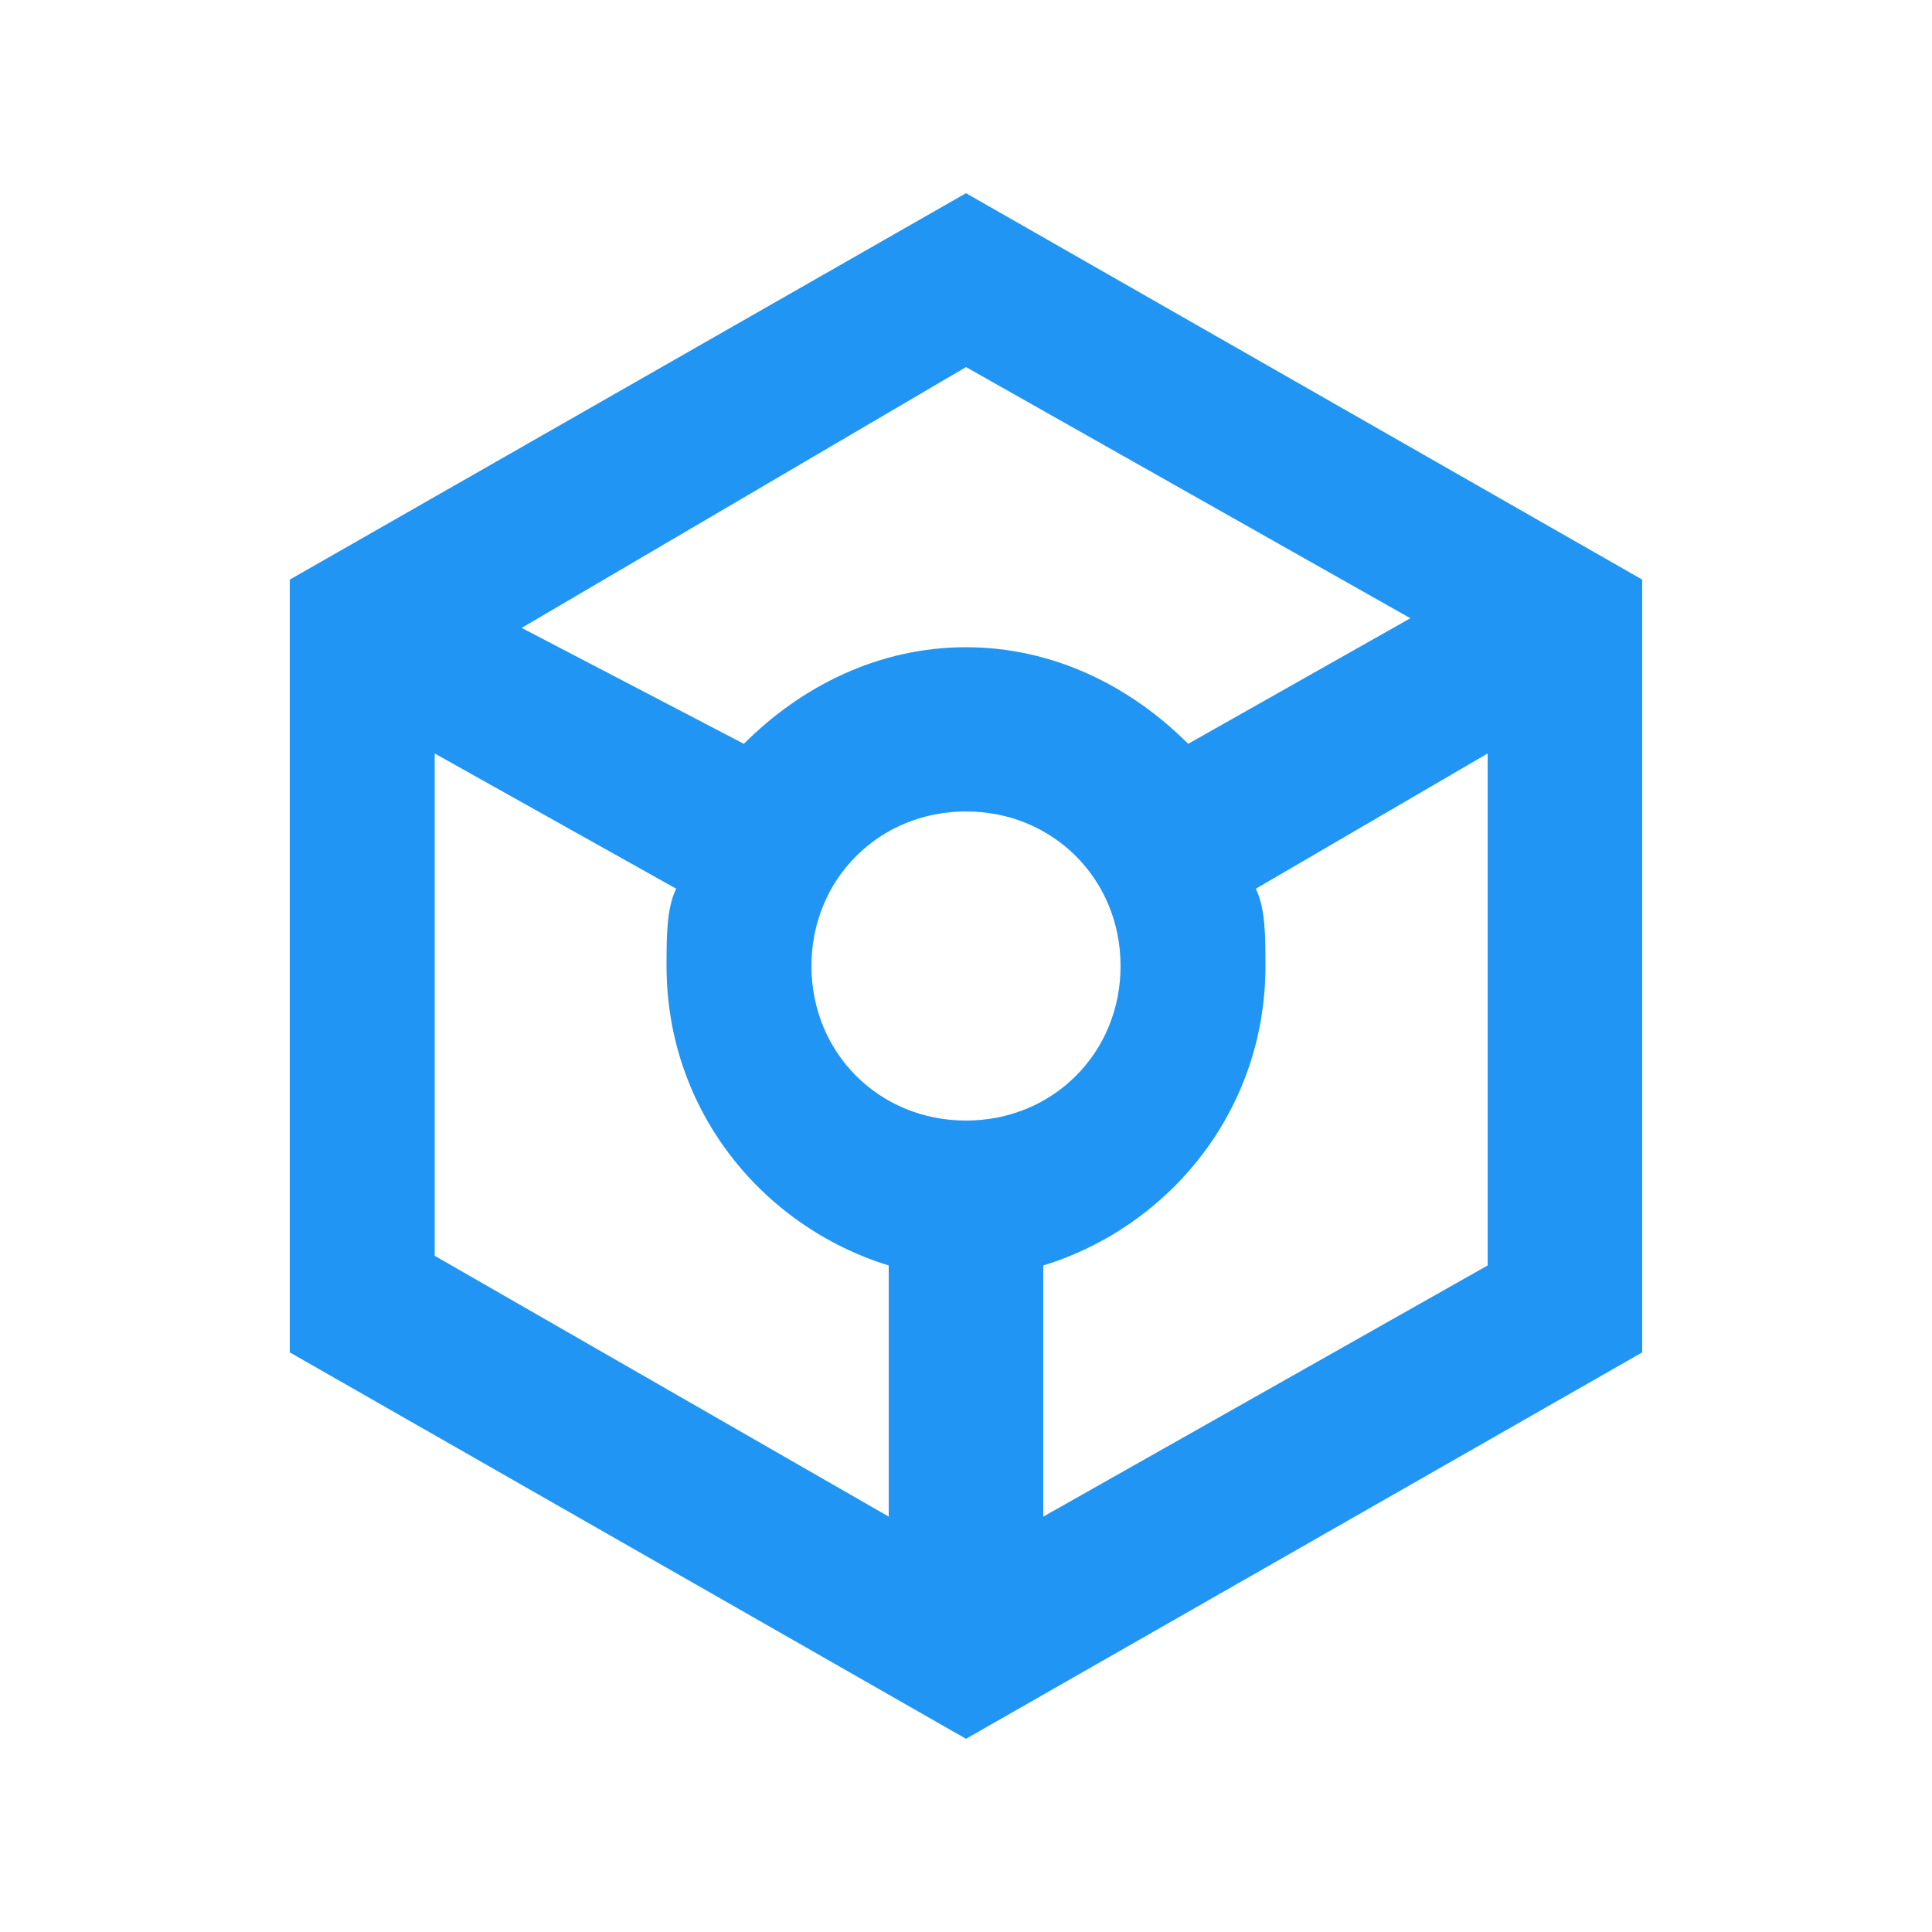 <?xml version="1.0" encoding="utf-8"?>
<!-- Generator: Adobe Illustrator 27.5.0, SVG Export Plug-In . SVG Version: 6.00 Build 0)  -->
<svg version="1.1" id="Layer_1" xmlns="http://www.w3.org/2000/svg" xmlns:xlink="http://www.w3.org/1999/xlink" x="0px" y="0px"
	 viewBox="0 0 20 20" style="enable-background:new 0 0 20 20;" xml:space="preserve">
<style type="text/css">
	.st0{fill:#2095F3;}
</style>
<path class="st0" d="M17,6l-7-4L3,6v8l7,4l7-4V6z M10,3.8l4.6,2.6l-2.3,1.3c-0.6-0.6-1.4-1-2.3-1c-0.9,0-1.7,0.4-2.3,1L5.4,6.5
	L10,3.8z M9.2,15.7l-4.7-2.7V7.8L7,9.2C6.9,9.4,6.9,9.7,6.9,10c0,1.5,1,2.7,2.3,3.1V15.7z M8.4,10c0-0.9,0.7-1.6,1.6-1.6
	c0.9,0,1.6,0.7,1.6,1.6s-0.7,1.6-1.6,1.6C9.1,11.6,8.4,10.9,8.4,10z M10.8,15.7v-2.6c1.3-0.4,2.3-1.6,2.3-3.1c0-0.3,0-0.6-0.1-0.8
	l2.4-1.4v5.3L10.8,15.7z"/>
</svg>
